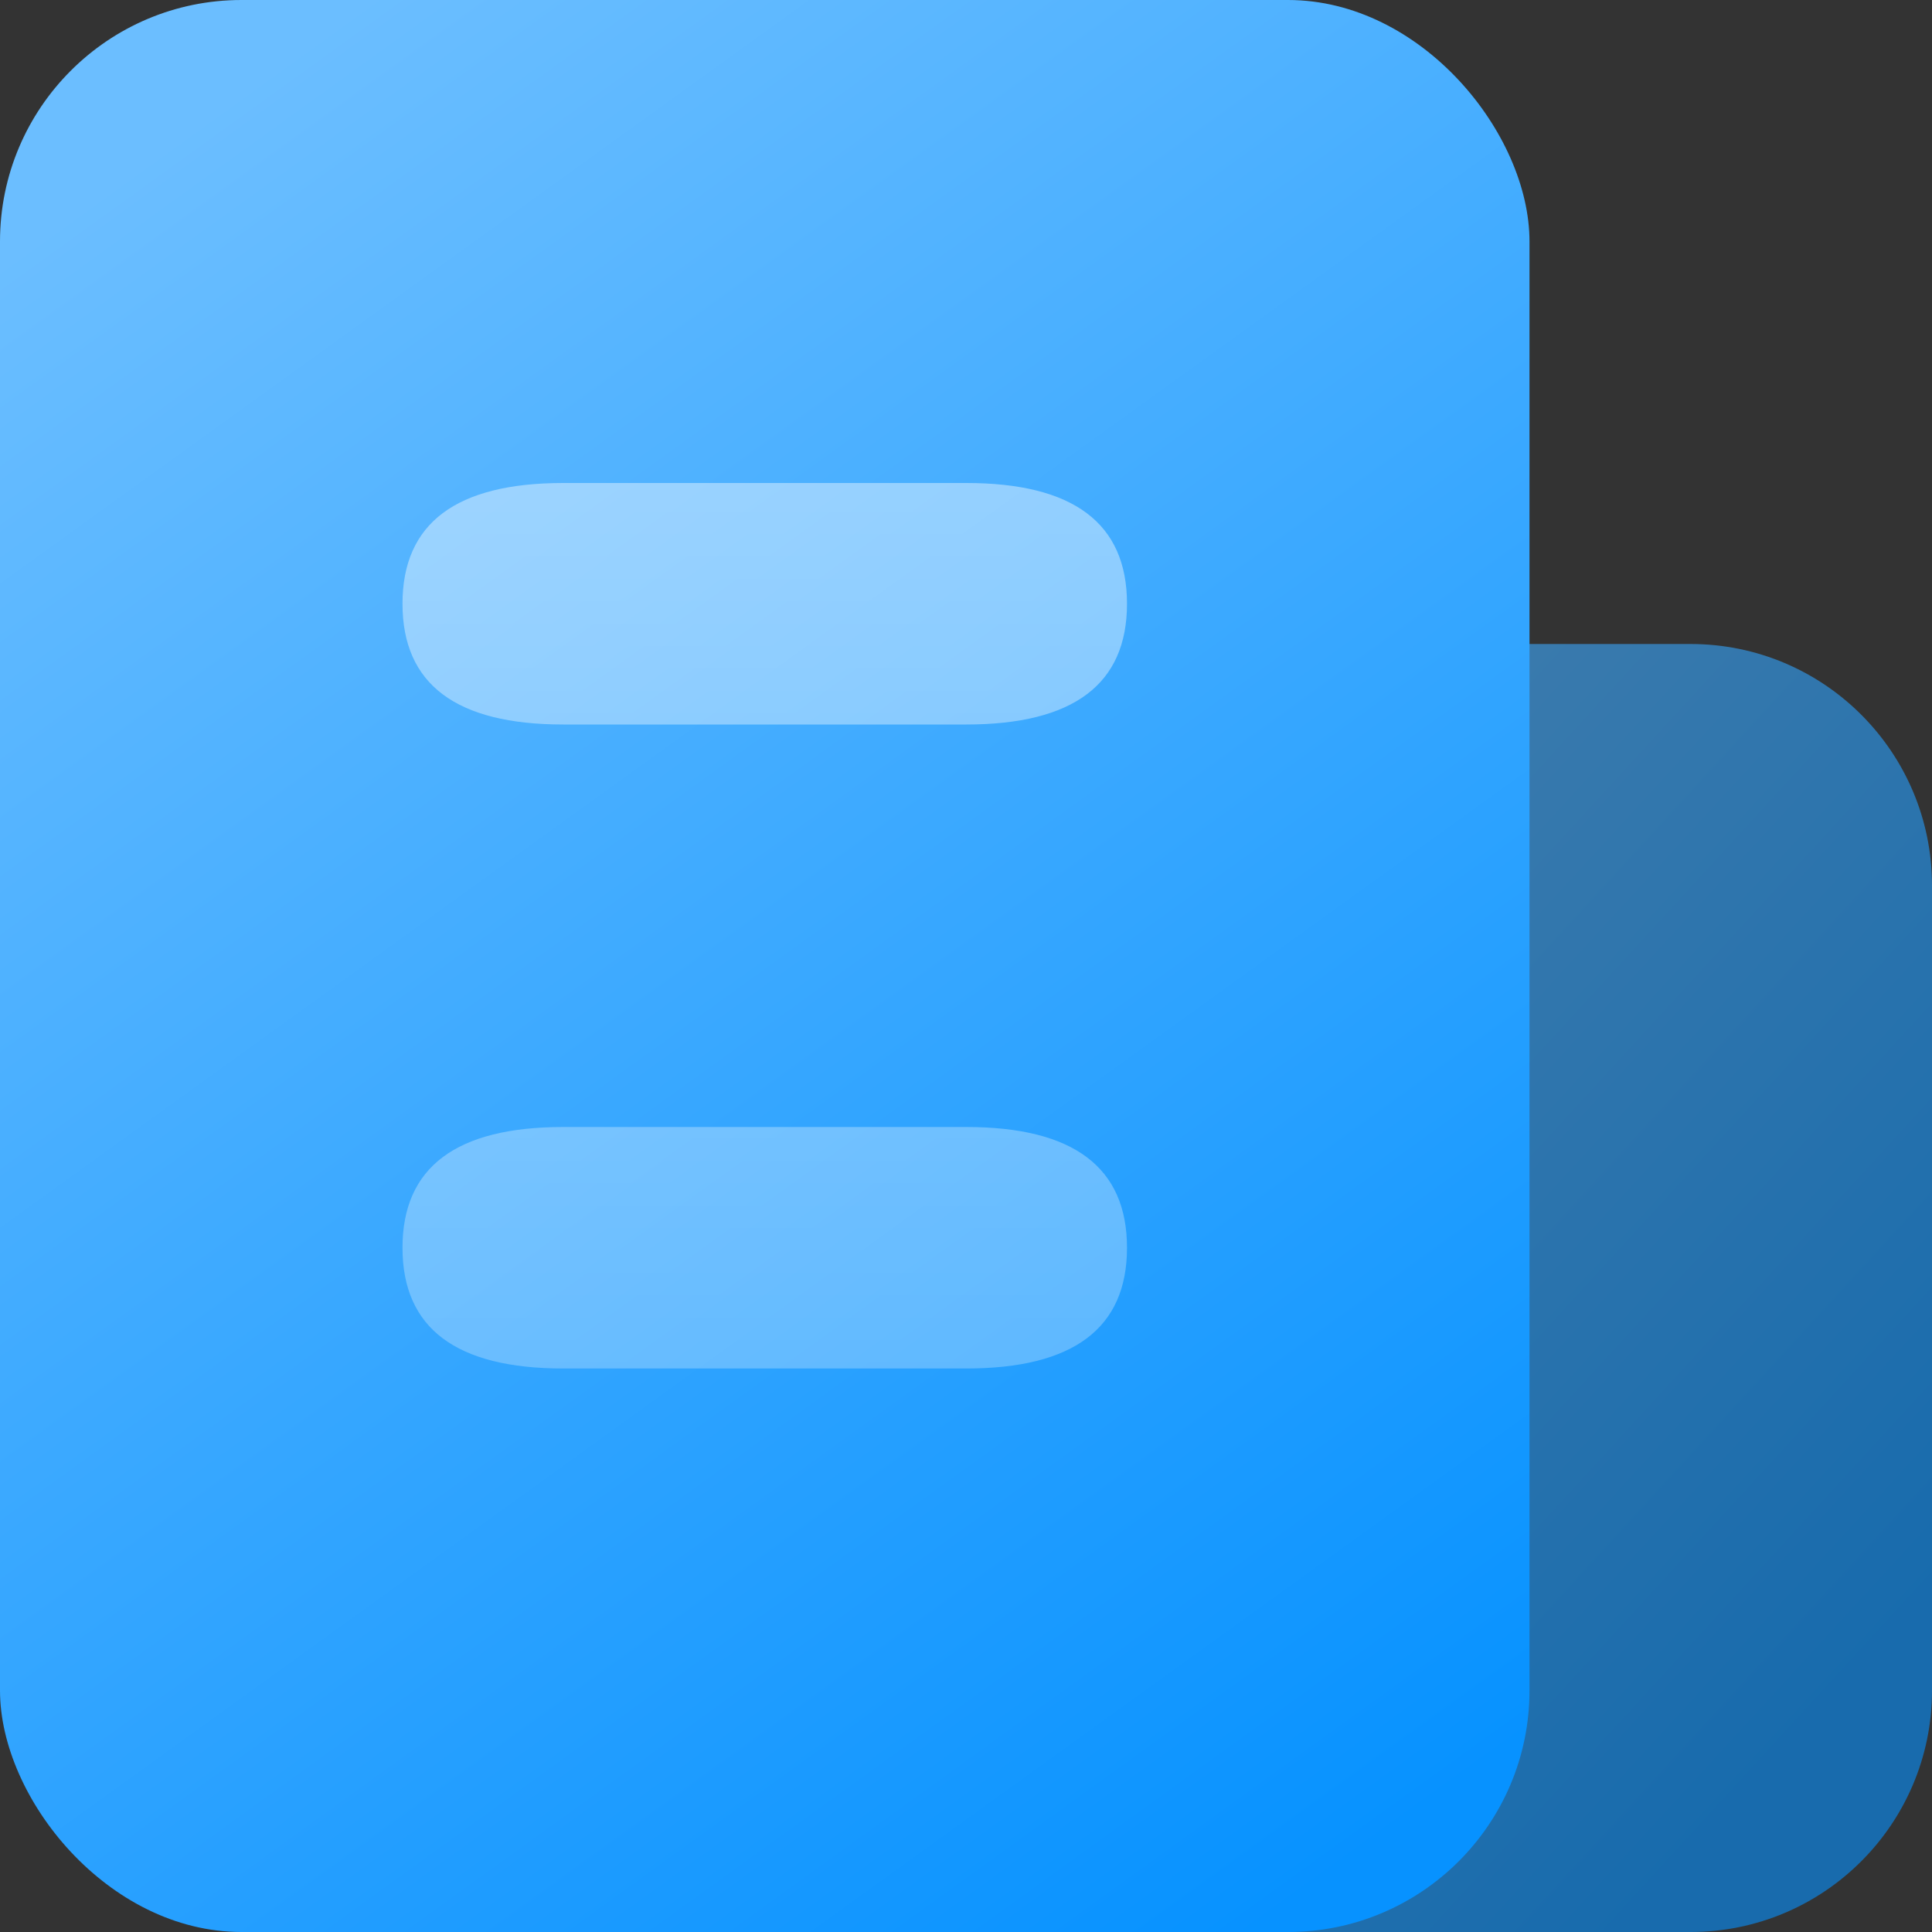 <?xml version="1.0" encoding="UTF-8"?>
<svg width="24px" height="24px" viewBox="0 0 24 24" version="1.1" xmlns="http://www.w3.org/2000/svg" xmlns:xlink="http://www.w3.org/1999/xlink">
    <rect x="0" y="0" width="24" height="24" fill="#333333" stroke="none"/>
    <title>icon_company_baoxian</title>
    <defs>
        <linearGradient x1="29.705%" y1="6.975%" x2="89.626%" y2="80.284%" id="linearGradient-1">
            <stop stop-color="#47AEFF" offset="0%"></stop>
            <stop stop-color="#0792FF" offset="100%"></stop>
        </linearGradient>
        <linearGradient x1="24.509%" y1="0%" x2="81.337%" y2="100%" id="linearGradient-2">
            <stop stop-color="#6BBEFF" offset="0%"></stop>
            <stop stop-color="#0792FF" offset="100%"></stop>
        </linearGradient>
        <linearGradient x1="50%" y1="0%" x2="50%" y2="135.81%" id="linearGradient-3">
            <stop stop-color="#FFFFFF" offset="0%"></stop>
            <stop stop-color="#FFFFFF" stop-opacity="0.5" offset="100%"></stop>
        </linearGradient>
    </defs>
    <g id="icon_company_baoxian" stroke="none" stroke-width="1" fill="none" fill-rule="evenodd">
        <g>
            <path d="M15,8 L21,8 C22.657,8 24,9.343 24,11 L24,21 C24,22.657 22.657,24 21,24 L12,24 L12,24 L12,11 C12,9.343 13.343,8 15,8 Z" id="矩形备份-5" fill="url(#linearGradient-1)" opacity="0.599"></path>
            <rect id="矩形" fill="url(#linearGradient-2)" x="0" y="0" width="19" height="24" rx="3"></rect>
            <path d="M12.003,14 C13.334,14 14,14.5 14,15.5 C14,16.5 13.334,17 12.003,17 L6.997,17 C5.666,17 5,16.5 5,15.5 C5,14.5 5.666,14 6.997,14 L12.003,14 Z M12.003,6 C13.334,6 14,6.5 14,7.5 C14,8.5 13.334,9 12.003,9 L6.997,9 C5.666,9 5,8.5 5,7.5 C5,6.5 5.666,6 6.997,6 L12.003,6 Z" id="形状结合" fill="url(#linearGradient-3)" fill-rule="nonzero" opacity="0.423"></path>
        </g>
    </g>
</svg>